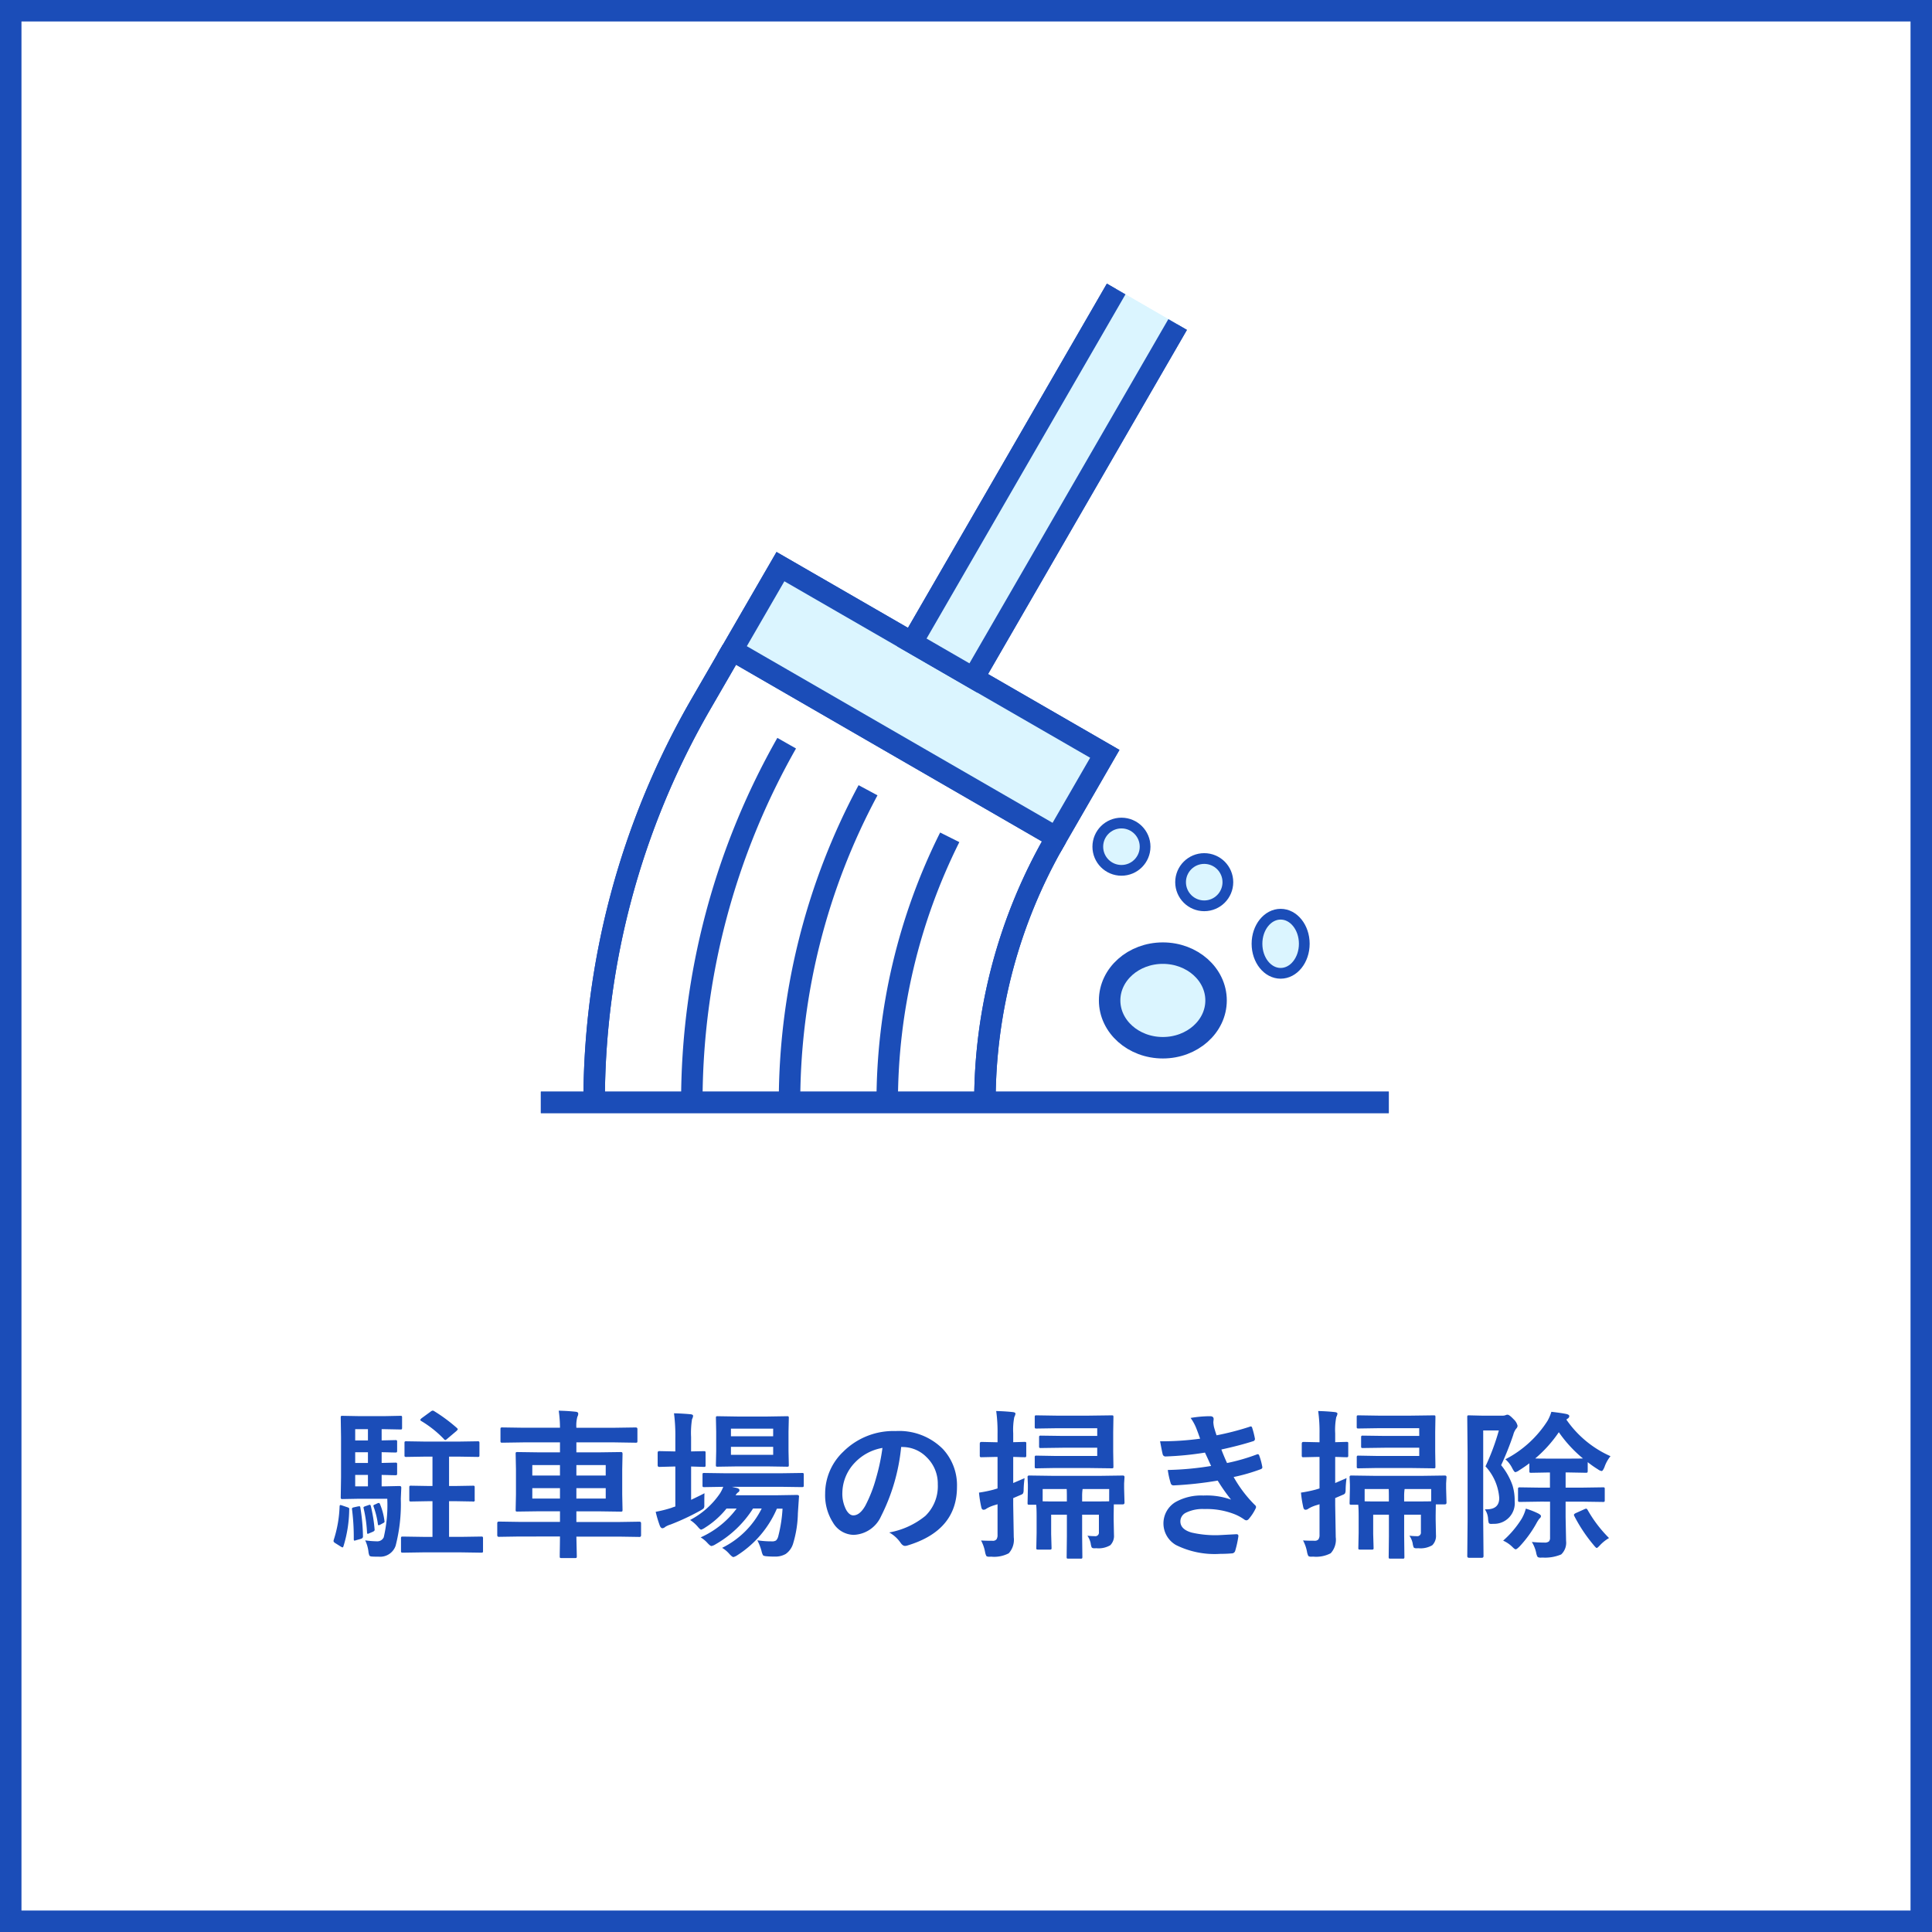 <svg xmlns="http://www.w3.org/2000/svg" width="180" height="180" viewBox="0 0 180 180">
  <g id="service_mansion_icon04" transform="translate(-806 -108)">
    <g id="グループ_1995" data-name="グループ 1995" transform="translate(-64 -837)">
      <g id="長方形_1448" data-name="長方形 1448" transform="translate(870 945)" fill="#fff" stroke="#1b4db8" stroke-width="2">
        <rect width="180" height="180" stroke="none"/>
        <rect x="1" y="1" width="178" height="178" fill="none"/>
      </g>
      <path id="パス_1255" data-name="パス 1255" d="M21.081,10.635h-2.6l-1.575.029q-.117,0-.139-.037a.3.3,0,0,1-.022-.146l.029-1.838V4.915l-.029-1.838q0-.125.029-.146a.252.252,0,0,1,.132-.022l1.575.029h2.344L22.3,2.908q.117,0,.139.029a.252.252,0,0,1,.022.132v.945q0,.125-.029.146a.252.252,0,0,1-.132.022l-1.472-.029h-.271V5.2l1.274-.029a.232.232,0,0,1,.146.029A.273.273,0,0,1,22,5.339v.82q0,.125-.037.146a.229.229,0,0,1-.132.022l-.388-.007q-.4-.015-.886-.022v1l1.274-.029a.232.232,0,0,1,.146.029A.273.273,0,0,1,22,7.441v.835q0,.125-.037.146a.229.229,0,0,1-.132.022l-.388-.007q-.4-.015-.886-.022V9.478H20.9l1.318-.029q.168,0,.168.139v.059l-.044.989a15.555,15.555,0,0,1-.483,4.38,1.522,1.522,0,0,1-1.56,1.018q-.447,0-.645-.015t-.242-.1a1.362,1.362,0,0,1-.088-.388,3.378,3.378,0,0,0-.3-1.018,8.919,8.919,0,0,0,1.113.088.652.652,0,0,0,.615-.374A13.2,13.2,0,0,0,21.081,10.635ZM18.093,9.478h1.187V8.416H18.093Zm0-4.277h1.187V4.153H18.093Zm0,2.1h1.187v-1H18.093Zm9.272,3.56h-.527v3.325h1.091l1.912-.029q.117,0,.139.037a.3.3,0,0,1,.022.146v1.143a.249.249,0,0,1-.029.154.252.252,0,0,1-.132.022l-1.912-.029H24.436l-1.9.029q-.132,0-.154-.037a.273.273,0,0,1-.022-.139V14.341a.278.278,0,0,1,.026-.154q.026-.029.15-.029l1.9.029h.857V10.862h-.3l-1.692.029q-.125,0-.146-.029a.273.273,0,0,1-.022-.139V9.587q0-.125.029-.146a.273.273,0,0,1,.139-.022l1.692.029h.3V6.709h-.615l-1.816.029a.249.249,0,0,1-.154-.029.273.273,0,0,1-.022-.139V5.457a.249.249,0,0,1,.029-.154.3.3,0,0,1,.146-.022l1.816.029h3l1.831-.029q.117,0,.139.037a.273.273,0,0,1,.022.139V6.57q0,.125-.029.146a.252.252,0,0,1-.132.022L27.68,6.709h-.842V9.448h.527l1.692-.029a.232.232,0,0,1,.146.029.273.273,0,0,1,.022.139v1.135a.127.127,0,0,1-.168.168Zm-1.934-8.4a15.319,15.319,0,0,1,2.131,1.575q.088.088.088.117,0,.051-.139.183l-.85.718a.451.451,0,0,1-.168.11.177.177,0,0,1-.132-.088,10.09,10.09,0,0,0-2.117-1.685q-.088-.059-.088-.1t.117-.154l.842-.615a.447.447,0,0,1,.19-.1A.255.255,0,0,1,25.432,2.461Zm-8.555,8.8.454.154q.212.059.212.161a.6.6,0,0,1-.007.073A11.986,11.986,0,0,1,17,15.059q-.037.11-.081.11a.552.552,0,0,1-.176-.081l-.5-.315q-.168-.1-.168-.2a.433.433,0,0,1,.022-.117,11.388,11.388,0,0,0,.542-3.091q.007-.146.073-.146A.808.808,0,0,1,16.877,11.265Zm1.472.088q.125-.015.139-.015.073,0,.088.125a18.572,18.572,0,0,1,.242,2.637v.073q0,.132-.183.2l-.469.132a.522.522,0,0,1-.139.037q-.066,0-.066-.139v-.3a20.358,20.358,0,0,0-.161-2.461q-.007-.059-.007-.073,0-.1.183-.132Zm.974-.117a.452.452,0,0,1,.132-.037q.066,0,.1.139a14.392,14.392,0,0,1,.344,2.131.627.627,0,0,1,.007.066q0,.11-.19.19l-.315.132a.407.407,0,0,1-.139.051q-.059,0-.066-.139a12.564,12.564,0,0,0-.315-2.234.4.4,0,0,1-.015-.081q0-.059.161-.117Zm.872-.183a.427.427,0,0,1,.1-.022q.066,0,.11.11a6.038,6.038,0,0,1,.417,1.582.138.138,0,0,1,.007.044q0,.081-.139.146l-.286.154a.332.332,0,0,1-.125.037q-.073,0-.073-.117a7.718,7.718,0,0,0-.4-1.619.514.514,0,0,1-.015-.088q0-.051.132-.1Zm13.14,3.105-1.86.029q-.146,0-.146-.161v-1.1q0-.161.146-.161l1.86.029h3.838v-.989H35.29l-2.087.029q-.117,0-.139-.029a.273.273,0,0,1-.022-.139l.029-1.421V7.888l-.029-1.421a.267.267,0,0,1,.029-.161.252.252,0,0,1,.132-.022l2.087.029h1.882v-.93H33.745l-1.934.029a.267.267,0,0,1-.161-.029.3.3,0,0,1-.022-.146v-1.1q0-.1.037-.125a.3.3,0,0,1,.146-.022l1.934.029h3.428a11.612,11.612,0,0,0-.117-1.589q.908.022,1.589.1.227.029.227.168a.564.564,0,0,1-.081.3A3.166,3.166,0,0,0,38.7,4.021H42.27l1.956-.029q.161,0,.161.146v1.1a.249.249,0,0,1-.029.154.252.252,0,0,1-.132.022L42.27,5.383H38.7v.93h2.043l2.08-.029q.117,0,.146.037A.3.3,0,0,1,43,6.467l-.029,1.421v2.358L43,11.667q0,.117-.029.143a.24.24,0,0,1-.139.026l-2.08-.029H38.7V12.8h4.021l1.86-.029q.146,0,.146.161v1.1q0,.161-.146.161l-1.86-.029H38.7L38.74,16q0,.117-.037.139a.3.3,0,0,1-.146.022H37.312q-.117,0-.139-.029A.229.229,0,0,1,37.15,16v-.249q.015-.784.022-1.6Zm8.1-3.538V9.646H38.7v.974Zm0-3.12H38.7v.974h2.732Zm-6.841.974h2.578V7.5H34.594Zm0,2.146h2.578V9.646H34.594Zm17.688,4.592a8.119,8.119,0,0,0,3.684-3.662h-.806a9.994,9.994,0,0,1-3.494,3.333,1.068,1.068,0,0,1-.381.161q-.11,0-.374-.286a2.753,2.753,0,0,0-.63-.52A8.511,8.511,0,0,0,53.63,11.55h-.945a8,8,0,0,1-1.978,1.765,1.469,1.469,0,0,1-.381.2q-.088,0-.315-.271a3.255,3.255,0,0,0-.718-.63,7.631,7.631,0,0,0,2.776-2.461,3.386,3.386,0,0,0,.315-.63l-1.772.029q-.117,0-.139-.029a.323.323,0,0,1-.022-.146V8.394q0-.117.029-.139a.252.252,0,0,1,.132-.022l2.043.029H57.68l2.036-.029a.232.232,0,0,1,.146.029.252.252,0,0,1,.022.132v.981a.259.259,0,0,1-.026.146q-.026.029-.143.029L57.68,9.521h-4.5l.5.117q.212.073.212.2a.222.222,0,0,1-.125.2.9.9,0,0,0-.234.271h3.911l1.8-.029q.2,0,.2.139v.029a.12.12,0,0,0-.007.029l-.1,1.509a10.389,10.389,0,0,1-.461,2.878,1.813,1.813,0,0,1-.674.916,1.92,1.92,0,0,1-1.025.242,7.549,7.549,0,0,1-.762-.029q-.271-.022-.33-.1a1.527,1.527,0,0,1-.139-.4,5.018,5.018,0,0,0-.388-.989,8.249,8.249,0,0,0,1.362.1.639.639,0,0,0,.388-.088.843.843,0,0,0,.2-.381,13.306,13.306,0,0,0,.4-2.578h-.527a9.673,9.673,0,0,1-3.691,4.343,1.133,1.133,0,0,1-.359.168q-.11,0-.374-.286A2.745,2.745,0,0,0,52.282,15.212ZM56.508,2.974l1.816-.029a.232.232,0,0,1,.146.029.273.273,0,0,1,.022.139L58.464,4.38V6.2l.029,1.289q0,.117-.029.139a.273.273,0,0,1-.139.022l-1.816-.029h-2.82l-1.831.029q-.117,0-.139-.029a.252.252,0,0,1-.022-.132L51.726,6.2V4.38L51.7,3.113q0-.125.029-.146a.252.252,0,0,1,.132-.022l1.831.029Zm.527,3.567V5.8H53.1v.74Zm0-2.439H53.1v.71h3.933Zm-6.4,6.021q-.015.256-.015.93v.205a.412.412,0,0,1-.081.293,3.12,3.12,0,0,1-.315.2,21.813,21.813,0,0,1-2.761,1.289,2,2,0,0,0-.476.212.471.471,0,0,1-.271.132q-.125,0-.227-.2a10.381,10.381,0,0,1-.4-1.333,11.6,11.6,0,0,0,1.487-.374,1.257,1.257,0,0,1,.176-.066q.117-.037.168-.059V7.632h-.125l-1.377.037q-.146,0-.146-.168V6.357q0-.161.146-.161l1.377.029h.125V4.937a16.118,16.118,0,0,0-.125-2.263q.754.015,1.538.088.242.022.242.161a.89.89,0,0,1-.1.3,8.107,8.107,0,0,0-.088,1.67V6.226L50.576,6.2q.117,0,.139.029a.252.252,0,0,1,.022.132V7.5a.232.232,0,0,1-.029.146.252.252,0,0,1-.132.022l-1.187-.037v3.105Q50.349,10.276,50.634,10.122ZM68.959,5.808a18.147,18.147,0,0,1-1.875,6.46A2.916,2.916,0,0,1,64.528,14a2.285,2.285,0,0,1-1.919-1.143,4.734,4.734,0,0,1-.732-2.71,5.379,5.379,0,0,1,1.692-3.9,6.608,6.608,0,0,1,4.878-1.919,5.748,5.748,0,0,1,4.395,1.67,4.96,4.96,0,0,1,1.318,3.53q0,4.072-4.622,5.464a.852.852,0,0,1-.22.037q-.22,0-.425-.308a3.136,3.136,0,0,0-1.047-.945,7.373,7.373,0,0,0,3.369-1.545,3.845,3.845,0,0,0,1.157-2.937,3.421,3.421,0,0,0-1.047-2.534,3.154,3.154,0,0,0-2.307-.945ZM67.216,5.9a4.611,4.611,0,0,0-2.563,1.362,4.135,4.135,0,0,0-1.172,2.776,3.238,3.238,0,0,0,.374,1.663q.293.483.645.483.615,0,1.128-.916a12.864,12.864,0,0,0,1-2.578A18.855,18.855,0,0,0,67.216,5.9ZM87.541,8.5l2.073-.029q.154,0,.154.146l-.037.586v.469l.037,1.318q0,.168-.154.168h-.842l-.015,1.018v.388l.029,1.443a1.224,1.224,0,0,1-.344.959,2.158,2.158,0,0,1-1.3.278q-.139.007-.176.007-.212,0-.264-.1a1.624,1.624,0,0,1-.088-.374,2.058,2.058,0,0,0-.3-.7,6.059,6.059,0,0,0,.688.044.333.333,0,0,0,.381-.374V12.122H85.82v2.007l.022,1.919a.232.232,0,0,1-.029.146.229.229,0,0,1-.132.022H84.538q-.117,0-.139-.029a.273.273,0,0,1-.022-.139l.022-1.919V12.122H82.934v1.8l.037,1.289a.22.22,0,0,1-.026.135.238.238,0,0,1-.143.026H81.711q-.117,0-.139-.029a.252.252,0,0,1-.022-.132l.029-1.384V12.283q0-.7-.037-1.091h-.659q-.11,0-.132-.037a.428.428,0,0,1-.015-.146l.029-1.333V9.316l-.029-.7a.129.129,0,0,1,.146-.146l2.087.029Zm.8,1.23H85.864a4.315,4.315,0,0,0-.044.674v.483h.908q1.34,0,1.611-.015Zm-6.2,1.143q.286.015,1.436.015h.82v-.469q0-.461-.015-.688H82.143ZM80.458,8.716a9.121,9.121,0,0,0-.088,1.128.683.683,0,0,1-.059.3.489.489,0,0,1-.212.132l-.7.3v.659l.051,2.988a1.87,1.87,0,0,1-.469,1.494,2.926,2.926,0,0,1-1.633.315l-.183.007q-.22,0-.278-.088a1.4,1.4,0,0,1-.11-.352,3.665,3.665,0,0,0-.374-1.077q.344.029,1.062.029a.437.437,0,0,0,.374-.132.717.717,0,0,0,.1-.425V11.147q-.066.022-.286.088a2.3,2.3,0,0,0-.242.081,2.657,2.657,0,0,0-.527.256.4.4,0,0,1-.256.088q-.132,0-.19-.183a10.407,10.407,0,0,1-.227-1.414,12.089,12.089,0,0,0,1.362-.278l.366-.11V6.738h-.168l-1.333.029q-.11,0-.132-.037a.3.3,0,0,1-.022-.146V5.508q0-.168.154-.168l1.333.029h.168V4.578a13.967,13.967,0,0,0-.125-2.117q.842.022,1.553.1.242.029.242.154a1.061,1.061,0,0,1-.11.315,6.189,6.189,0,0,0-.1,1.516v.82l1.055-.029q.117,0,.139.029a.273.273,0,0,1,.022.139V6.584a.267.267,0,0,1-.029.161.252.252,0,0,1-.132.022l-.33-.007q-.33-.015-.725-.022V9.17Zm6.768-4.651H83.447l-1.875.029a.232.232,0,0,1-.146-.029.252.252,0,0,1-.022-.132V3.025q0-.117.029-.139a.273.273,0,0,1,.139-.022l1.875.029H86.4l2.175-.029q.117,0,.139.029a.273.273,0,0,1,.022.139l-.022,1.392V6.24l.022,1.392q0,.125-.029.146a.229.229,0,0,1-.132.022L86.4,7.771H83.205L81.572,7.8a.232.232,0,0,1-.146-.029.252.252,0,0,1-.022-.132V6.8a.267.267,0,0,1,.029-.161.273.273,0,0,1,.139-.022l1.633.029h4.021V5.881H84.077l-2.1.029a.232.232,0,0,1-.146-.029.347.347,0,0,1-.022-.154V4.915q0-.117.037-.139a.229.229,0,0,1,.132-.022l2.1.029h3.149Zm9.587.974q-.2-.571-.359-.974a4.424,4.424,0,0,0-.527-.959,10.807,10.807,0,0,1,1.816-.161q.33,0,.33.271l-.029.286a3.14,3.14,0,0,0,.059.447q.117.417.242.776a25.728,25.728,0,0,0,3.062-.791.333.333,0,0,1,.125-.037q.088,0,.125.11a8.13,8.13,0,0,1,.256,1,.218.218,0,0,1-.176.271q-1.252.4-2.944.769.212.571.527,1.26a18.331,18.331,0,0,0,2.732-.784.338.338,0,0,1,.132-.037q.1,0,.139.132a5.972,5.972,0,0,1,.271.989.524.524,0,0,1,.015.11q0,.1-.139.161a17.254,17.254,0,0,1-2.534.732,11.809,11.809,0,0,0,1.963,2.593.294.294,0,0,1,.125.2.4.4,0,0,1-.051.161,4.289,4.289,0,0,1-.615.938.335.335,0,0,1-.234.146.424.424,0,0,1-.212-.088,4.319,4.319,0,0,0-.886-.483,7.115,7.115,0,0,0-2.82-.483,3.506,3.506,0,0,0-1.721.344.9.9,0,0,0-.513.8q0,.747,1.047,1.047a9.826,9.826,0,0,0,2.527.242l1.648-.088q.183,0,.183.154v.044a9.665,9.665,0,0,1-.3,1.362.326.326,0,0,1-.315.227q-.52.044-1.084.044a8.086,8.086,0,0,1-4.109-.82,2.321,2.321,0,0,1-.059-4,4.861,4.861,0,0,1,2.607-.615,6.759,6.759,0,0,1,2.578.381,16.859,16.859,0,0,1-1.245-1.772,34.1,34.1,0,0,1-4.109.447.266.266,0,0,1-.271-.212A7.474,7.474,0,0,1,93.8,7.954a28.176,28.176,0,0,0,4.036-.374q-.081-.176-.286-.63-.2-.432-.286-.615a28.773,28.773,0,0,1-3.64.359.265.265,0,0,1-.3-.212q-.051-.176-.242-1.2A26.491,26.491,0,0,0,96.813,5.039ZM117.541,8.5l2.073-.029q.154,0,.154.146l-.037.586v.469l.037,1.318q0,.168-.154.168h-.842l-.015,1.018v.388l.029,1.443a1.224,1.224,0,0,1-.344.959,2.158,2.158,0,0,1-1.3.278q-.139.007-.176.007-.212,0-.264-.1a1.624,1.624,0,0,1-.088-.374,2.058,2.058,0,0,0-.3-.7,6.059,6.059,0,0,0,.688.044.333.333,0,0,0,.381-.374V12.122h-1.56v2.007l.022,1.919a.232.232,0,0,1-.029.146.229.229,0,0,1-.132.022h-1.143q-.117,0-.139-.029a.273.273,0,0,1-.022-.139l.022-1.919V12.122h-1.465v1.8l.037,1.289a.22.22,0,0,1-.026.135.238.238,0,0,1-.143.026h-1.091q-.117,0-.139-.029a.252.252,0,0,1-.022-.132l.029-1.384V12.283q0-.7-.037-1.091h-.659q-.11,0-.132-.037a.428.428,0,0,1-.015-.146l.029-1.333V9.316l-.029-.7a.129.129,0,0,1,.146-.146l2.087.029Zm.8,1.23h-2.476a4.315,4.315,0,0,0-.044.674v.483h.908q1.34,0,1.611-.015Zm-6.2,1.143q.286.015,1.436.015h.82v-.469q0-.461-.015-.688h-2.241Zm-1.685-2.161a9.121,9.121,0,0,0-.088,1.128.683.683,0,0,1-.059.3.489.489,0,0,1-.212.132l-.7.3v.659l.051,2.988a1.87,1.87,0,0,1-.469,1.494,2.926,2.926,0,0,1-1.633.315l-.183.007q-.22,0-.278-.088a1.4,1.4,0,0,1-.11-.352,3.665,3.665,0,0,0-.374-1.077q.344.029,1.062.029a.437.437,0,0,0,.374-.132.717.717,0,0,0,.1-.425V11.147q-.066.022-.286.088a2.3,2.3,0,0,0-.242.081,2.657,2.657,0,0,0-.527.256.4.4,0,0,1-.256.088q-.132,0-.19-.183a10.407,10.407,0,0,1-.227-1.414,12.089,12.089,0,0,0,1.362-.278l.366-.11V6.738h-.168l-1.333.029q-.11,0-.132-.037a.3.3,0,0,1-.022-.146V5.508q0-.168.154-.168l1.333.029h.168V4.578a13.967,13.967,0,0,0-.125-2.117q.842.022,1.553.1.242.029.242.154a1.061,1.061,0,0,1-.11.315,6.189,6.189,0,0,0-.1,1.516v.82l1.055-.029q.117,0,.139.029a.273.273,0,0,1,.022.139V6.584a.267.267,0,0,1-.029.161.252.252,0,0,1-.132.022l-.33-.007q-.33-.015-.725-.022V9.17Zm6.768-4.651h-3.779l-1.875.029a.232.232,0,0,1-.146-.029.252.252,0,0,1-.022-.132V3.025q0-.117.029-.139a.273.273,0,0,1,.139-.022l1.875.029H116.4l2.175-.029q.117,0,.139.029a.273.273,0,0,1,.022.139l-.022,1.392V6.24l.022,1.392q0,.125-.029.146a.229.229,0,0,1-.132.022L116.4,7.771h-3.193l-1.633.029a.232.232,0,0,1-.146-.029.252.252,0,0,1-.022-.132V6.8a.267.267,0,0,1,.029-.161.273.273,0,0,1,.139-.022l1.633.029h4.021V5.881h-3.149l-2.1.029a.232.232,0,0,1-.146-.029.347.347,0,0,1-.022-.154V4.915q0-.117.037-.139a.229.229,0,0,1,.132-.022l2.1.029h3.149Zm11.353,6.841-1.963.029q-.132,0-.154-.029a.2.2,0,0,1-.029-.132V9.734q0-.117.037-.139a.3.3,0,0,1,.146-.022l1.963.029h.828V8.188h-.168l-1.589.029q-.117,0-.139-.029a.3.3,0,0,1-.022-.146v-.71q-.381.293-.959.659a.947.947,0,0,1-.344.168q-.1,0-.286-.359a2.641,2.641,0,0,0-.645-.842,10.2,10.2,0,0,0,3.926-3.582,4.208,4.208,0,0,0,.359-.842q.959.11,1.428.212.242.066.242.19a.284.284,0,0,1-.146.227.6.6,0,0,0-.125.1,9.823,9.823,0,0,0,4.109,3.406,3.345,3.345,0,0,0-.564,1.025q-.154.359-.256.359a.762.762,0,0,1-.344-.154,9.4,9.4,0,0,1-.959-.674v.813q0,.125-.037.154a.3.3,0,0,1-.146.022l-1.589-.029h-.286V9.6h1.5l1.978-.029a.232.232,0,0,1,.146.029.252.252,0,0,1,.022.132v1.04a.22.22,0,0,1-.026.135.238.238,0,0,1-.143.026l-1.978-.029h-1.5v1.458l.044,2.2a1.5,1.5,0,0,1-.454,1.26,3.863,3.863,0,0,1-1.736.293q-.146.007-.19.007-.227,0-.293-.1a1.314,1.314,0,0,1-.117-.374,3.225,3.225,0,0,0-.4-.989q.6.059,1.165.059a.622.622,0,0,0,.432-.11.514.514,0,0,0,.1-.352V10.906Zm-.549-4.021q.234.015,1.208.015h1.912q1.113,0,1.333-.015a12.058,12.058,0,0,1-2.249-2.446A12.048,12.048,0,0,1,128.029,6.885Zm-4.687,4.739h.161q1.179,0,1.179-1.055A4.85,4.85,0,0,0,123.4,7.617a21.251,21.251,0,0,0,1.245-3.347h-1.458v8.489l.029,3.223q0,.154-.161.154H121.87q-.168,0-.168-.154l.029-3.208v-6.5L121.7,3.025q0-.117.029-.139a.273.273,0,0,1,.139-.022l1.2.029h1.9a.761.761,0,0,0,.3-.044.42.42,0,0,1,.19-.044q.168,0,.571.432a1.192,1.192,0,0,1,.359.6.4.4,0,0,1-.132.271,1.621,1.621,0,0,0-.271.579,27.244,27.244,0,0,1-1.128,2.82,6.158,6.158,0,0,1,1.062,1.89,4.828,4.828,0,0,1,.2,1.458,1.923,1.923,0,0,1-1.963,2.117q-.168.007-.227.007-.183,0-.227-.1a1.641,1.641,0,0,1-.059-.359A1.718,1.718,0,0,0,123.342,11.624Zm1.707,2.915A9.183,9.183,0,0,0,126.77,12.5a3.831,3.831,0,0,0,.388-.945A7.377,7.377,0,0,1,128.3,12q.271.139.271.256a.314.314,0,0,1-.146.227,3.393,3.393,0,0,0-.3.476,10.959,10.959,0,0,1-1.545,2.117q-.271.271-.366.271t-.33-.242A2.9,2.9,0,0,0,125.048,14.539Zm9.866-.242a3.681,3.681,0,0,0-.835.659q-.249.271-.315.271t-.286-.271a14.459,14.459,0,0,1-1.8-2.7.284.284,0,0,1-.037-.117q0-.081.183-.168l.828-.374a.548.548,0,0,1,.132-.037q.051,0,.125.11A12.049,12.049,0,0,0,134.914,14.3Z" transform="translate(885 1074)" fill="#1b4db8"/>
    </g>
    <g id="グループ_2188" data-name="グループ 2188" transform="translate(-5 -10)">
      <rect id="長方形_1621" data-name="長方形 1621" width="90" height="90" transform="translate(856 139)" fill="#fff"/>
      <g id="グループ_2187" data-name="グループ 2187">
        <line id="線_209" data-name="線 209" x2="79" transform="translate(861.39 220.706)" fill="none" stroke="#1b4db8" stroke-miterlimit="10" stroke-width="2"/>
        <path id="パス_1233" data-name="パス 1233" d="M161.489,150.292l-4.5,7.794L126.77,140.628l4.5-7.778Z" transform="translate(752.443 37.941)" fill="#dbf5ff" stroke="#1b4db8" stroke-miterlimit="10" stroke-width="2"/>
        <path id="パス_1234" data-name="パス 1234" d="M161.647,120.53l-19.031,32.932-5.726-3.31,19.031-32.932" transform="translate(759.07 27.706)" fill="#dbf5ff" stroke="#1b4db8" stroke-miterlimit="10" stroke-width="2"/>
        <path id="パス_1235" data-name="パス 1235" d="M141,172.758a48.878,48.878,0,0,1,6.537-24.426l.132-.232" transform="translate(761.762 47.928)" fill="none" stroke="#1b4db8" stroke-miterlimit="10" stroke-width="2"/>
        <path id="パス_1236" data-name="パス 1236" d="M135.5,172.764a55.206,55.206,0,0,1,5.825-24.674" transform="translate(758.16 47.921)" fill="none" stroke="#1b4db8" stroke-miterlimit="10" stroke-width="2"/>
        <path id="パス_1237" data-name="パス 1237" d="M130,174.5a61.411,61.411,0,0,1,7.315-29.06" transform="translate(754.558 46.186)" fill="none" stroke="#1b4db8" stroke-miterlimit="10" stroke-width="2"/>
        <path id="パス_1238" data-name="パス 1238" d="M124.5,176.235a67.682,67.682,0,0,1,8.837-33.445" transform="translate(750.956 44.451)" fill="none" stroke="#1b4db8" stroke-miterlimit="10" stroke-width="2"/>
        <path id="パス_1239" data-name="パス 1239" d="M119,179.666a74.125,74.125,0,0,1,9.929-37.053l2.929-5.064" transform="translate(747.354 41.019)" fill="none" stroke="#1b4db8" stroke-miterlimit="10" stroke-width="2"/>
        <g id="グループ_2171" data-name="グループ 2171" transform="translate(913.28 188.072)">
          <ellipse id="楕円形_17" data-name="楕円形 17" cx="4.958" cy="4.407" rx="4.958" ry="4.407" transform="translate(1.102 18.729)" fill="#dbf5ff" stroke="#1b4db8" stroke-linecap="round" stroke-linejoin="round" stroke-width="2"/>
          <ellipse id="楕円形_18" data-name="楕円形 18" cx="2.203" cy="2.754" rx="2.203" ry="2.754" transform="translate(14.831 15.102)" fill="#dbf5ff" stroke="#1b4db8" stroke-width="1"/>
          <circle id="楕円形_19" data-name="楕円形 19" cx="2.203" cy="2.203" r="2.203" transform="translate(0 6.61)" fill="#dbf5ff" stroke="#1b4db8" stroke-width="1"/>
          <circle id="楕円形_20" data-name="楕円形 20" cx="2.203" cy="2.203" r="2.203" transform="translate(7.712 9.915)" fill="#dbf5ff" stroke="#1b4db8" stroke-width="1"/>
        </g>
        <line id="線_210" data-name="線 210" x2="79" transform="translate(861.39 220.706)" fill="none" stroke="#1b4db8" stroke-miterlimit="10" stroke-width="2"/>
        <path id="パス_1240" data-name="パス 1240" d="M161.489,150.292l-4.5,7.794L126.77,140.628l4.5-7.778Z" transform="translate(752.443 37.941)" fill="#dbf5ff" stroke="#1b4db8" stroke-miterlimit="10" stroke-width="2"/>
        <path id="パス_1241" data-name="パス 1241" d="M161.647,120.53l-19.031,32.932-5.726-3.31,19.031-32.932" transform="translate(759.07 27.706)" fill="#dbf5ff" stroke="#1b4db8" stroke-miterlimit="10" stroke-width="2"/>
        <path id="パス_1242" data-name="パス 1242" d="M141,172.758a48.878,48.878,0,0,1,6.537-24.426l.132-.232" transform="translate(761.762 47.928)" fill="none" stroke="#1b4db8" stroke-miterlimit="10" stroke-width="2"/>
        <path id="パス_1243" data-name="パス 1243" d="M119,179.666a74.125,74.125,0,0,1,9.929-37.053l2.929-5.064" transform="translate(747.354 41.019)" fill="none" stroke="#1b4db8" stroke-miterlimit="10" stroke-width="2"/>
      </g>
    </g>
  </g>
</svg>
